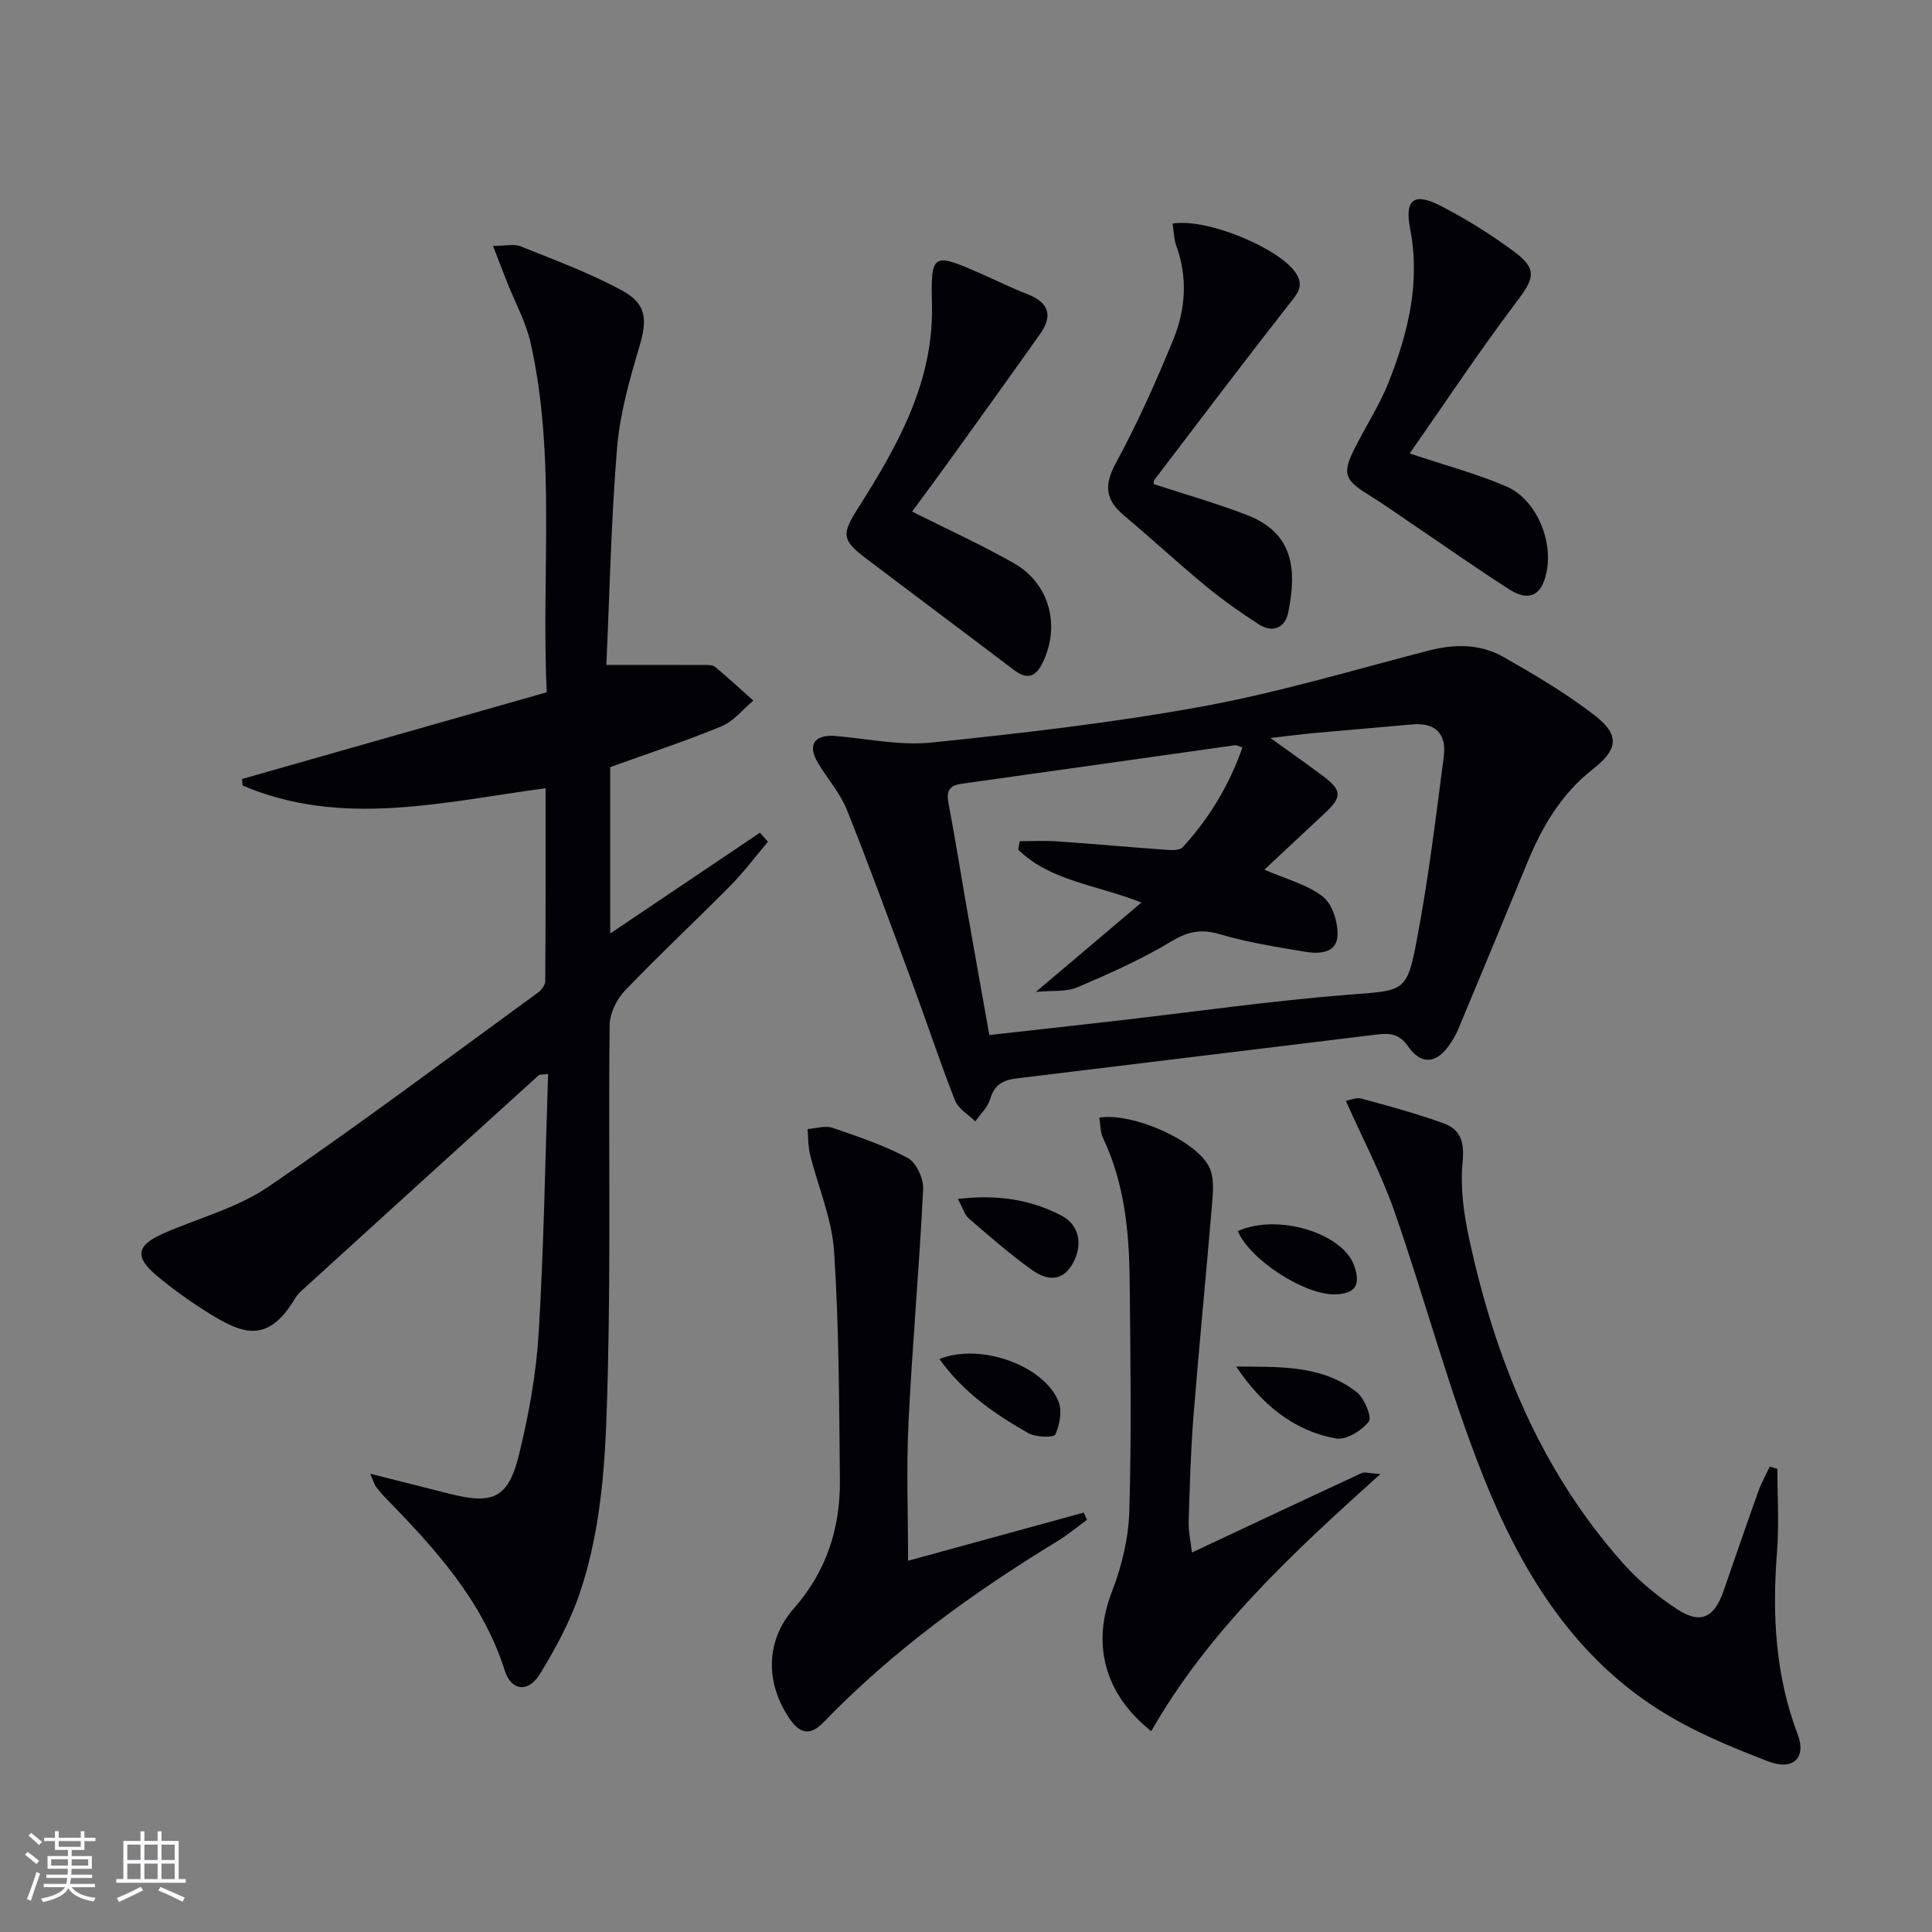 <svg enable-background="new 0 0 400 400" viewBox="0 0 400 400" xmlns="http://www.w3.org/2000/svg"><rect x="0" y="0" width="400" height="400" fill="#808080" stroke="none"/><g fill="#010106"><path d="m76.65 305.12c6.2 1.57 11.29 2.86 16.39 4.14 9.11 2.3 12.22.93 14.45-8.23 2-8.2 3.53-16.64 4.04-25.05 1.07-17.76 1.34-35.56 1.95-53.62-1.13.15-1.71.04-1.97.28-16.28 14.75-32.53 29.52-48.77 44.31-.61.56-1.23 1.17-1.65 1.87-5.76 9.66-11.11 7.3-18.3 2.78-3.65-2.3-7.2-4.84-10.49-7.62-4.47-3.78-3.99-6.18 1.47-8.58 7.28-3.21 15.31-5.28 21.77-9.68 18.95-12.92 37.3-26.72 55.85-40.22.72-.52 1.49-1.57 1.5-2.37.09-13.28.07-26.57.07-39.94-21.35 2.87-42.23 8.19-62.74-.56-.03-.45-.06-.9-.1-1.35 20.93-5.96 41.86-11.91 63.07-17.95-1.14-24.6 1.96-48.66-3.33-72.34-.96-4.3-3.2-8.31-4.83-12.46-.88-2.24-1.75-4.49-2.96-7.61 2.59 0 4.35-.47 5.7.08 7.06 2.84 14.26 5.49 20.93 9.1 5.29 2.86 5.34 6.11 3.61 11.89-2.03 6.8-3.98 13.79-4.56 20.81-1.22 14.88-1.53 29.84-2.21 44.86 7.31 0 13.69-.01 20.08.02.82 0 1.88-.06 2.43.39 2.71 2.24 5.29 4.64 7.92 6.98-2.18 1.81-4.08 4.29-6.59 5.32-7.48 3.09-15.2 5.62-23.04 8.45v34.45c10.57-7.12 20.78-13.99 30.99-20.86.56.62 1.11 1.24 1.67 1.86-2.57 3.03-4.95 6.23-7.73 9.05-7.26 7.34-14.82 14.39-21.95 21.85-1.71 1.79-3.09 4.74-3.11 7.17-.25 23.66.22 47.34-.35 70.99-.38 15.74-.74 31.67-5.93 46.8-1.97 5.75-4.96 11.25-8.15 16.46-2.39 3.92-5.92 3.52-7.27-.72-4.61-14.5-14.45-25.26-24.72-35.78-.7-.71-1.34-1.48-1.95-2.27-.27-.37-.39-.86-1.19-2.7z"/><path d="m172.52 152.34c6.79.53 13.68 2.08 20.34 1.4 18.8-1.94 37.63-4.1 56.2-7.5 15.78-2.89 31.24-7.55 46.8-11.56 5.4-1.39 10.69-1.37 15.49 1.38 6.47 3.71 12.97 7.51 18.84 12.07 5.22 4.06 4.8 7.04-.41 11.12-6.52 5.1-10.51 11.9-13.59 19.4-4.72 11.51-9.5 22.99-14.29 34.46-.51 1.22-1.21 2.39-1.98 3.46-2.62 3.66-5.76 3.9-8.4.06-1.8-2.62-3.86-2.76-6.41-2.45-24.9 3.03-49.8 6.06-74.69 9.1-2.62.32-4.55 1.24-5.38 4.18-.49 1.73-2.03 3.16-3.11 4.72-1.44-1.43-3.53-2.62-4.21-4.35-3.15-8.01-5.84-16.21-8.83-24.29-4.43-11.99-8.8-24.01-13.55-35.87-1.4-3.49-4.05-6.46-6.01-9.74-2.11-3.54-.85-5.75 3.19-5.59zm38.28 23.57c.11-.58.22-1.17.34-1.75 2.56 0 5.13-.15 7.68.03 7.62.53 15.24 1.23 22.86 1.77 1.07.08 2.61.09 3.19-.55 5.52-6.02 9.64-12.88 12.36-20.66-.91-.29-1.24-.51-1.53-.46-18.9 2.66-37.79 5.35-56.69 7.99-2.67.37-3.08 1.73-2.61 4.18 1.4 7.33 2.56 14.71 3.85 22.06 1.48 8.44 3 16.88 4.58 25.77 9-1.01 17.57-1.94 26.13-2.93 15.99-1.83 31.95-4.12 47.99-5.4 11.79-.94 12.3-.27 14.43-11.58 2.37-12.53 3.92-25.22 5.55-37.88.57-4.44-1.67-6.96-6.49-6.52-6.78.61-13.57 1.17-20.35 1.79-2.63.24-5.25.59-9.06 1.03 4.39 3.16 7.64 5.44 10.82 7.82 4.02 3 4.06 4.38.42 7.76-4.11 3.82-8.2 7.67-12.49 11.68 4.51 1.97 8.89 3.06 12.12 5.6 1.99 1.57 3.17 5.42 3.01 8.14-.21 3.59-3.84 3.73-6.7 3.25-5.87-.99-11.81-1.9-17.5-3.59-3.86-1.15-6.6-.72-10.1 1.39-6.2 3.74-12.89 6.72-19.57 9.57-2.29.98-5.14.61-8.57.94 7.75-6.56 14.5-12.27 21.86-18.5-9.58-3.74-18.88-4.47-25.53-10.95z"/><path d="m367.99 304.12c0 5.75.37 11.53-.08 17.25-1.02 12.91-.36 25.52 4.3 37.78 1.8 4.73-.9 7.51-6.07 5.54-7.86-3-15.79-6.31-22.85-10.81-18.01-11.48-28.63-29.19-36.25-48.34-7.1-17.83-11.99-36.53-18.32-54.68-2.71-7.76-6.59-15.11-10.07-22.93.74-.13 2.1-.78 3.21-.48 5.74 1.56 11.5 3.12 17.08 5.15 3.52 1.28 4.28 3.95 3.87 8.02-.51 5.16.24 10.6 1.34 15.73 5.36 24.87 14.69 47.97 31.83 67.25 3.27 3.68 7.22 6.94 11.35 9.63 4.73 3.08 7.57 1.69 9.46-3.69 2.41-6.89 4.76-13.81 7.22-20.68.64-1.79 1.59-3.48 2.4-5.22.52.16 1.05.32 1.58.48z"/><path d="m188.01 323.14c11.97-3.28 24.17-6.62 36.36-9.97.23.5.45.99.68 1.49-2.06 1.49-4.02 3.14-6.18 4.46-17.54 10.68-34.06 22.66-48.38 37.47-2.95 3.05-5.09 2.16-7.17-.98-4.88-7.36-4.8-15.96 1.05-22.61 6.75-7.68 9.62-16.61 9.52-26.54-.16-15.79-.17-31.61-1.2-47.36-.44-6.79-3.34-13.41-4.99-20.14-.41-1.67-.35-3.46-.51-5.2 1.73-.12 3.64-.77 5.15-.26 5.32 1.81 10.72 3.63 15.64 6.27 1.75.94 3.26 4.29 3.15 6.45-.79 16.07-2.24 32.1-3.03 48.17-.47 9.42-.09 18.87-.09 28.75z"/><path d="m246.78 321.43c12.27-5.76 23.67-11.13 35.11-16.43.64-.3 1.57.04 3.91.18-18.37 16.52-35.61 32.52-47.45 53.24-9.94-7.88-12.24-18.33-8.16-28.81 2.06-5.31 3.47-11.19 3.63-16.86.46-15.82.23-31.66.07-47.49-.1-10.18-1.05-20.24-5.52-29.65-.59-1.25-.53-2.8-.77-4.22 7-1.08 20.16 4.78 22.79 10.32.91 1.93.81 4.52.62 6.76-1.24 14.9-2.72 29.78-3.91 44.68-.58 7.29-.78 14.62-1 21.93-.05 2.07.44 4.17.68 6.35z"/><path d="m188.84 105.92c7.31 3.67 14.37 6.87 21.08 10.69 7.45 4.23 9.69 13.09 5.89 20.71-1.48 2.97-3.26 3.38-5.9 1.38-10.18-7.72-20.41-15.36-30.6-23.07-5.16-3.9-5.03-5.11-1.56-10.58 8.12-12.8 15.55-25.97 15.2-41.86-.24-10.71.05-10.97 9.89-6.64 3.34 1.47 6.63 3.09 10.02 4.42 4.37 1.71 5.1 4.47 2.51 8.13-6.13 8.68-12.35 17.3-18.55 25.92-2.59 3.61-5.25 7.17-7.98 10.9z"/><path d="m291.86 93.88c7.47 2.5 13.92 4.21 19.97 6.81 6.71 2.88 10.33 12.58 7.9 19.47-1.46 4.13-4.47 3.64-7.23 1.88-6.44-4.11-12.68-8.52-19.01-12.8-3.44-2.33-6.83-4.75-10.36-6.94-4.79-2.96-5.27-4.35-2.58-9.63 2.33-4.59 5.16-8.97 7.03-13.73 3.97-10.12 6.53-20.47 4.37-31.59-1.19-6.12.84-7.57 6.39-4.7 5.28 2.73 10.4 5.92 15.17 9.47 4.86 3.61 4.13 5.55.45 10.41-7.68 10.15-14.72 20.8-22.1 31.35z"/><path d="m242.77 46.29c7.23-1.19 22.29 5.21 25.56 10.3 1.78 2.77.13 4.37-1.51 6.47-9.4 12.02-18.6 24.19-27.85 36.33-.17.22-.08.64-.1.84 6.45 2.11 12.96 3.96 19.25 6.38 9.87 3.78 10.34 11.51 8.6 20.19-.64 3.19-3.21 4.33-6.12 2.45-3.76-2.43-7.44-5.02-10.89-7.86-5.77-4.76-11.26-9.84-16.98-14.65-3.78-3.18-4.25-6.17-1.75-10.78 4.5-8.28 8.37-16.93 11.94-25.66 2.56-6.25 3.01-12.89.6-19.49-.48-1.33-.48-2.84-.75-4.52z"/><path d="m255.94 282.93c8.82.09 17.67-.4 24.94 5.29 1.6 1.25 3.21 5.19 2.51 6.1-1.45 1.88-4.71 3.88-6.8 3.5-8.94-1.63-15.51-7.22-20.65-14.89z"/><path d="m198.32 248.23c8.12-.95 15.03.09 21.47 3.46 3.67 1.92 4.46 6.03 2.33 9.87-2.23 4.04-5.56 3.44-8.45 1.38-4.56-3.26-8.81-6.97-13.06-10.65-.95-.82-1.33-2.31-2.29-4.06z"/><path d="m194.5 281.37c8.6-3.43 21.7 1.41 24.66 8.82.78 1.95.24 4.82-.67 6.82-.3.66-4.05.58-5.58-.29-6.86-3.9-13.38-8.33-18.41-15.35z"/><path d="m256.27 254.89c8.16-3.71 21.72.34 24.11 7.19 1.38 3.96.24 5.73-3.78 5.9-6.37.26-17.75-7.07-20.33-13.09z"/></g><path d="m5.17 384 .55-.58c.85.61 1.65 1.24 2.4 1.87l-.59.64c-.83-.73-1.62-1.38-2.36-1.93m1.22 9.53-.82-.34c.71-1.76 1.37-3.64 1.98-5.63.24.13.5.25.76.36-.6 1.67-1.24 3.54-1.92 5.61m-.5-13.5.57-.54c.56.44 1.31 1.06 2.26 1.87l-.64.64c-.68-.66-1.41-1.32-2.19-1.97m3.25.46h2.24v-1.36h.77v1.36h4.57v-1.36h.76v1.36h2.28v.69h-2.28v1.84h-2.64v1.26h4.18v2.64h-4.21c0 .45-.02.86-.05 1.21h4.32v.69h-4.38c-.04.34-.1.75-.19 1.22h5.15v.69h-4.82c.87 1.19 2.51 1.92 4.93 2.19-.17.32-.3.57-.37.76-2.77-.49-4.52-1.41-5.26-2.76-.56 1.26-2.3 2.23-5.24 2.9-.12-.24-.26-.48-.43-.72 2.73-.55 4.38-1.34 4.96-2.38h-4.38v-.69h4.65c.1-.38.17-.79.21-1.22h-4.32v-.69h4.4c.03-.34.05-.75.05-1.21h-4.2v-2.64h4.23v-1.26h-2.69v-1.84h-2.24zm1.46 4.46v1.29h3.45c.01-.4.02-.57.01-.53v-.32-.45h-3.46zm1.55-2.59h4.57v-1.19h-4.57zm6.11 2.59h-3.42v.77c-.01.19-.01.37-.02.53h3.44z" fill="#fafafc"/><path d="m32.63 379.16h.82v1.98h3.54v7.89h1.46v.78h-14.37v-.78h1.46v-7.89h3.54v-1.98h.82v1.98h2.73zm-3.49 11.48.5.73c-1.61.82-3.28 1.63-5 2.41-.13-.27-.28-.55-.44-.82 1.75-.72 3.4-1.49 4.94-2.32m-2.78-5.55h2.73v-3.18h-2.73zm0 3.95h2.73v-3.2h-2.73zm3.54-3.95h2.73v-3.18h-2.73zm0 3.95h2.73v-3.2h-2.73zm7.89 4.68c-1.84-.92-3.51-1.7-5.02-2.32l.45-.73c1.89.8 3.57 1.55 5.04 2.23zm-1.62-11.81h-2.73v3.18h2.73zm-2.73 7.13h2.73v-3.2h-2.73z" fill="#fafafc"/></svg>